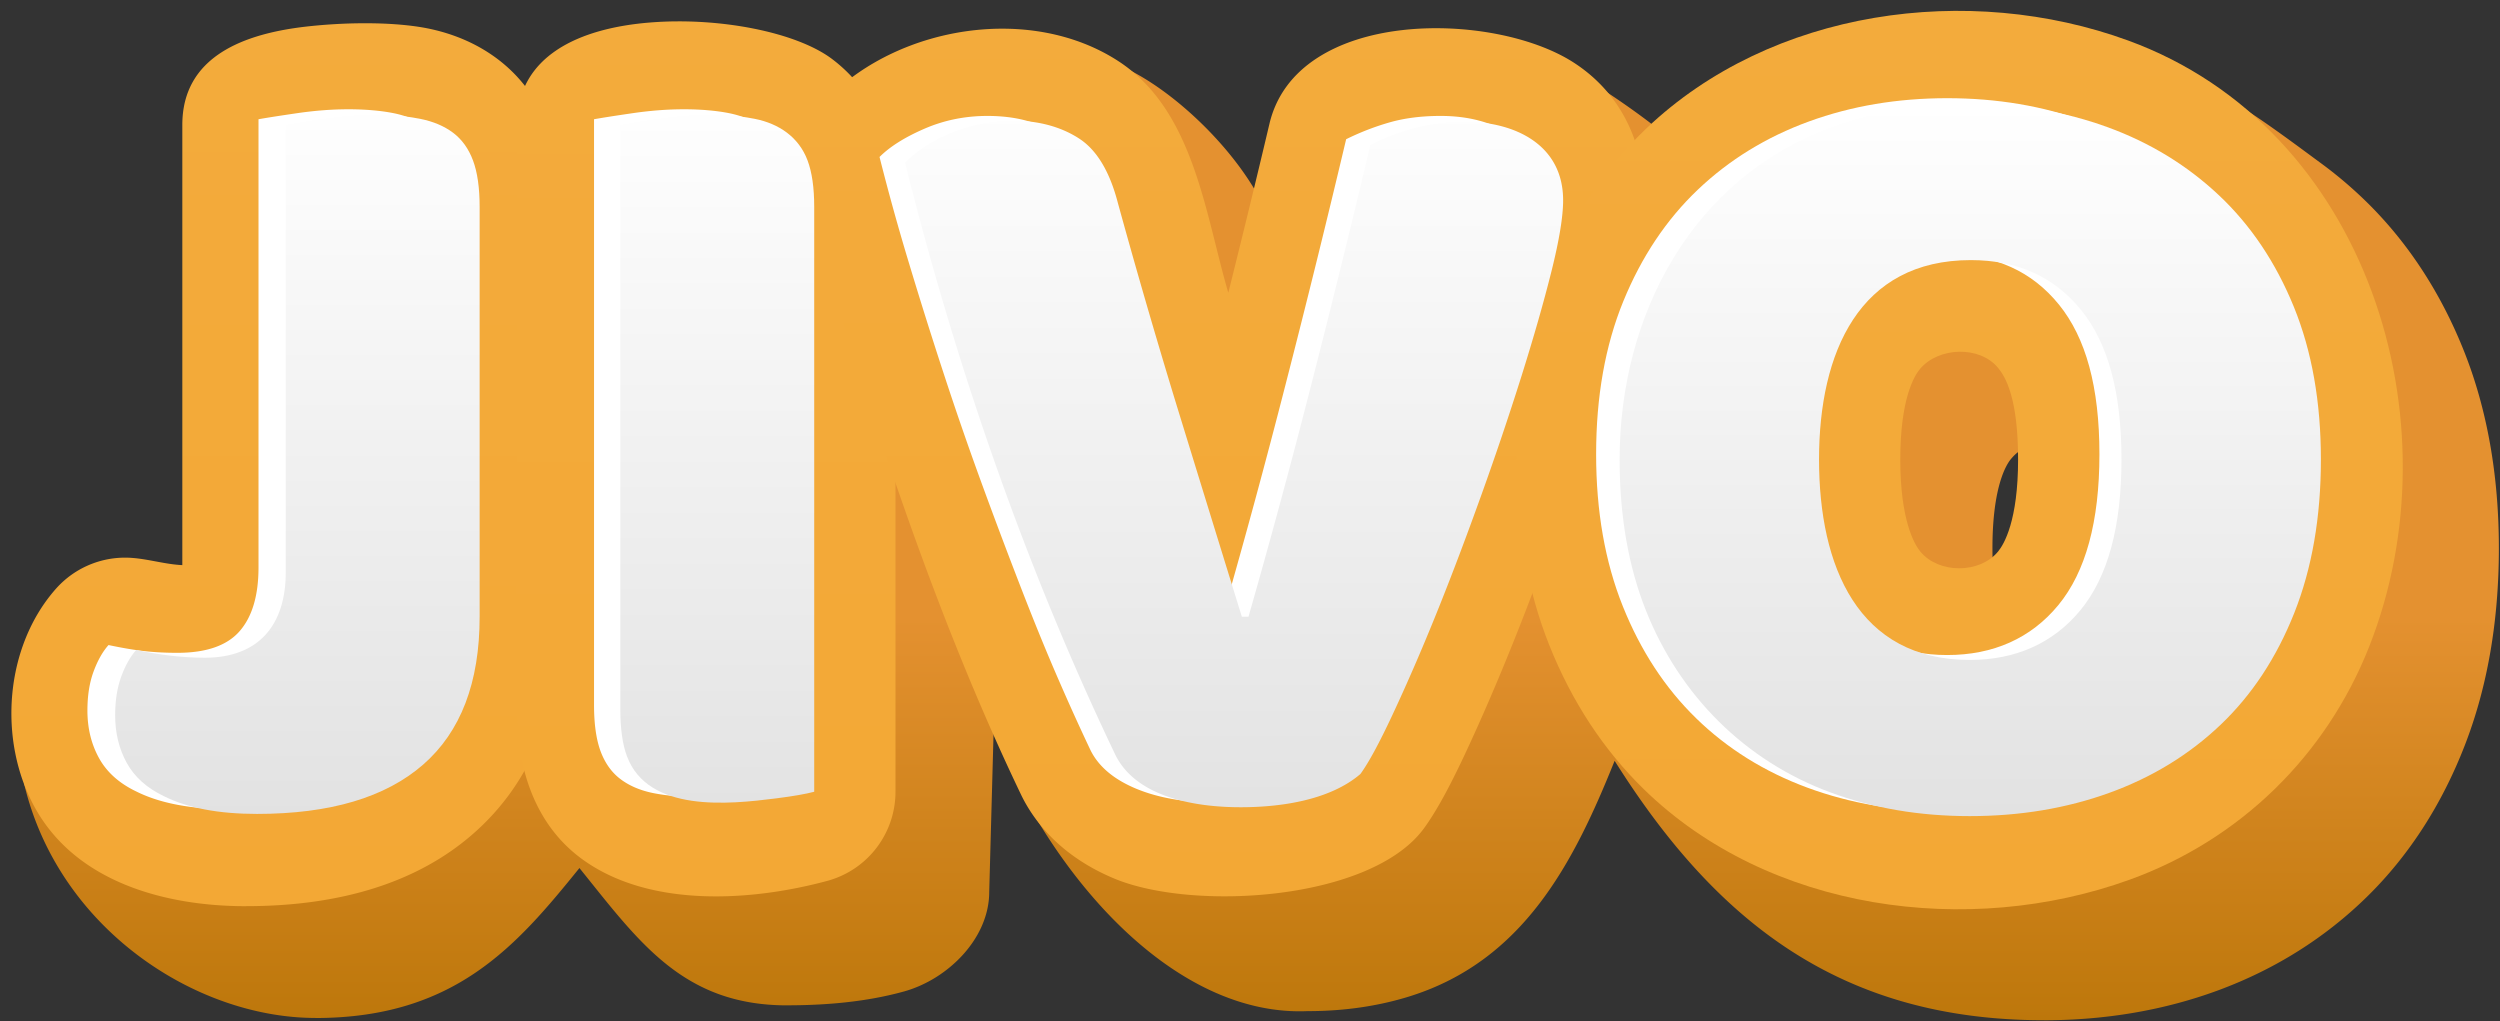 <svg width="213" height="87" fill="none" xmlns="http://www.w3.org/2000/svg"><rect width="100%" height="100%" fill="#333333" stroke="none"/><path fill-rule="evenodd" clip-rule="evenodd" d="M137.566 64.82c-3.501 8.732-7.775 17.03-17.462 20.068-2.677.836-5.585 1.26-8.646 1.26l.003-.003c-11.42.533-21.896-11.45-26.807-23.765l-.372 13.61c0 3.962-3.509 7.434-7.24 8.477-3.196.892-6.662 1.186-9.97 1.186l.004.004c-8.898 0-12.641-5.428-17.708-11.7-5.353 6.618-10.596 12.778-22.496 12.778l.006-.006c-10.218 0-21.924-7.626-24.83-19.984 0-9.133 2.27-16.472 13.619-15.157V13.486c0-4.25 2.966-7.886 7.042-8.646 8.085-1.488 16.254-1.32 23.13 3.815l.003.003c2.985-4.656 9.917-4.842 14.88-4.842 5.103 0 9.32 1.432 13.436 4.504 3.692-2.505 8.102-3.917 12.569-3.917 2.89-.025 5.931.001 8.707 1.198 4.607 1.986 10.369 7.57 12.544 12.649 1.584-6.73 3.528-10.732 10.776-12.906 2.074-.622 4.376-.937 6.836-.937 3.988 0 7.554 1.001 10.593 2.976 2.284 1.486 4.584 3.112 6.651 4.898 3.301-2.96 7.125-5.265 11.39-6.86 4.578-1.713 9.557-2.584 14.799-2.584 5.242 0 10.218.868 14.799 2.584 5.102 1.908 9.446 5.182 13.787 8.385a35.78 35.78 0 0 1 3.835 3.218c3.617 3.493 6.471 7.826 8.487 12.886 1.972 4.951 2.972 10.601 2.972 16.796 0 6.196-.971 11.808-2.889 16.762-1.975 5.105-4.798 9.472-8.389 12.978-3.553 3.471-7.782 6.129-12.57 7.906-4.607 1.71-9.627 2.574-14.92 2.574l.003-.003c-17.436.003-28.031-8.537-36.572-22.103Zm35.484-26.793c.259 1.16.453 2.754.453 4.934 0 2.473.111 8.06-3.282 8.774-.265-1.169-.465-2.79-.465-5.032 0-5.264 1.191-7.12 1.553-7.564.453-.55.929-.935 1.741-1.112Z" fill="url(#a)"/><path d="M20.949 77.208c-6.818 0-14.453-2.018-17.978-8.405C-.197 63.087.393 55.08 4.783 50.143a7.876 7.876 0 0 1 5.874-2.632c1.644 0 3.232.561 4.877.638V10.645c0-5.825 5.218-7.812 10.8-8.407 3.656-.39 7.468-.34 10.073.175 2.268.456 4.272 1.33 5.965 2.601 1.97 1.479 3.433 3.457 4.345 5.886.72 1.918 1.07 4.117 1.07 6.728v34.916c0 7.945-2.527 14.18-7.51 18.524-4.67 4.073-11.173 6.137-19.328 6.137v.003Z" fill="url(#b)"/><path d="M49.454 73.09c-3.986-2.987-5.411-7.82-5.411-12.613V10.65c0-5.903 5.323-8.256 11.374-8.735 5.87-.465 12.423.822 15.464 3.104 1.97 1.479 3.433 3.457 4.345 5.886.72 1.919 1.07 4.117 1.07 6.728V67.46a7.868 7.868 0 0 1-5.796 7.587c-6.515 1.762-15.307 2.346-21.046-1.956Z" fill="url(#c)"/><path d="M94.947 74.858c-4.574-1.903-6.811-4.86-7.881-7.002l-.057-.116c-5.088-10.61-9.193-21.77-12.843-32.947-2.06-6.285-4.027-12.614-5.629-19.034a7.855 7.855 0 0 1 2.07-7.464C76.76 2.145 87.943.368 95.366 5.263c6.357 4.203 7.306 12.912 9.285 19.681a1083.07 1083.07 0 0 0 3.508-14.406c2.331-9.829 18.926-9.644 25.837-5.26 3.94 2.501 6.107 6.685 6.107 11.784 0 2.076-.39 4.602-1.227 7.945-.695 2.787-1.598 5.94-2.674 9.368a281.354 281.354 0 0 1-3.593 10.635c-2.341 6.498-4.854 12.955-7.781 19.213-1.381 2.95-2.498 4.973-3.518 6.367-4.529 6.157-19.645 7.065-26.363 4.268Z" fill="url(#d)"/><path d="M140.047 67.234c-3.42-3.338-6.123-7.455-8.036-12.237-1.875-4.69-2.828-10.022-2.828-15.847 0-5.826.975-11.293 2.897-15.995 1.957-4.791 4.71-8.896 8.181-12.205C150.933.777 167.715-1.52 181.323 3.454c20.36 7.433 28.143 32.437 20.521 51.666-3.679 9.283-11 16.431-20.398 19.83-13.735 4.968-30.728 2.697-41.399-7.716Zm23.544-35.806c-.507.6-1.687 2.56-1.687 7.719 0 5.158 1.19 7.216 1.702 7.839 1.566 1.91 5.064 1.911 6.633 0 .51-.623 1.702-2.633 1.702-7.84 0-5.205-1.057-7.008-1.689-7.785-1.576-1.936-5.086-1.801-6.661.066Z" fill="url(#e)"/><path fill-rule="evenodd" clip-rule="evenodd" d="M138.309 25.66c-1.546 3.78-2.319 8.128-2.319 13.043 0 4.851.758 9.167 2.272 12.947 1.515 3.78 3.597 6.963 6.248 9.546 2.65 2.583 5.805 4.552 9.465 5.907 3.661 1.355 7.636 2.032 11.927 2.032 4.292 0 8.267-.662 11.927-1.985s6.831-3.26 9.513-5.812c2.682-2.552 4.781-5.734 6.295-9.546 1.515-3.812 2.272-8.175 2.272-13.09 0-4.914-.773-9.261-2.319-13.042-1.546-3.78-3.676-6.946-6.39-9.498-2.713-2.552-5.884-4.49-9.513-5.812-3.628-1.324-7.557-1.985-11.785-1.985s-8.156.661-11.785 1.985c-3.628 1.323-6.783 3.26-9.465 5.812-2.682 2.552-4.796 5.718-6.343 9.498Zm18.222 25.896c-2.335-2.835-3.502-7.12-3.502-12.853 0-5.734 1.183-10.003 3.55-12.807 2.366-2.803 5.442-4.205 9.418-4.205 3.976 0 7.115 1.417 9.419 4.253 2.303 2.835 3.455 7.025 3.455 12.759 0 5.733-1.168 10.018-3.503 12.853-2.335 2.835-5.553 4.253-9.466 4.253-3.912 0-7.036-1.418-9.371-4.253Z" fill="#fff"/><path d="M25.338 9.64c-1.515.221-2.62.394-3.313.52v38.183c0 2.394-.537 4.205-1.61 5.434-1.072 1.229-2.84 1.843-5.3 1.843-1.01 0-1.94-.047-2.793-.142-.852-.094-1.877-.268-3.076-.52-.505.567-.931 1.324-1.278 2.269-.347.945-.52 2.047-.52 3.307 0 1.513.33 2.867.993 4.064.663 1.198 1.72 2.143 3.171 2.836 2.02 1.008 4.67 1.512 7.952 1.512 6.247 0 10.98-1.402 14.198-4.206 3.219-2.804 4.828-7.01 4.828-12.617V17.154c0-1.638-.19-2.961-.568-3.97-.379-1.007-.947-1.795-1.704-2.362-.757-.567-1.688-.96-2.792-1.181-1.105-.22-2.446-.331-3.834-.331s-2.84.11-4.354.33Zm38.573 57.983c1.483-.19 2.572-.378 3.266-.567V17.154c0-1.638-.19-2.961-.568-3.97-.379-1.007-.947-1.795-1.704-2.362-.757-.567-1.688-.96-2.793-1.181-1.104-.22-2.445-.331-3.833-.331-1.388 0-2.84.11-4.354.33-1.515.221-2.62.394-3.313.52v49.902c0 1.638.189 2.961.567 3.97.38 1.007.947 1.795 1.704 2.362.758.567 1.688.96 2.793 1.181 1.104.221 2.382.331 3.833.331a34.79 34.79 0 0 0 4.402-.283Zm49.929-2.08c-.883.757-2.256 1.418-4.118 1.985-1.861.567-3.896.85-6.105.85-2.65 0-4.922-.393-6.815-1.18-1.894-.788-3.187-1.875-3.881-3.261a194.161 194.161 0 0 1-2.556-5.623c-1.01-2.3-2.067-4.868-3.171-7.703a489.342 489.342 0 0 1-3.408-9.026 291.074 291.074 0 0 1-3.36-9.687 411.55 411.55 0 0 1-3.03-9.64 198.824 198.824 0 0 1-2.46-8.884c.883-.882 2.16-1.686 3.833-2.41 1.672-.725 3.455-1.087 5.348-1.087 2.335 0 4.244.488 5.727 1.465 1.483.976 2.572 2.788 3.266 5.434a630.737 630.737 0 0 0 5.159 17.72 9985.1 9985.1 0 0 0 5.443 17.627h.568a711.047 711.047 0 0 0 5.253-19.375 1115.765 1115.765 0 0 0 5.159-20.886 21.905 21.905 0 0 1 3.644-1.418c1.294-.378 2.761-.567 4.402-.567 2.335 0 4.323.52 5.963 1.56 1.641 1.039 2.462 2.756 2.462 5.15 0 1.386-.332 3.403-.994 6.049-.663 2.646-1.515 5.623-2.556 8.931a269.015 269.015 0 0 1-3.502 10.349 271.33 271.33 0 0 1-3.881 10.16c-1.294 3.182-2.509 5.985-3.645 8.411-1.136 2.426-2.051 4.111-2.745 5.056Z" fill="#fff"/><path d="M24.347 10.648c3.756-.683 7.68-1.276 11.468-.52 1.101.221 2.03.614 2.784 1.18.756.567 1.322 1.353 1.7 2.36.377 1.006.566 2.327.566 3.963v34.916c0 5.599-1.605 9.798-4.814 12.598-3.21 2.8-7.929 4.2-14.159 4.2-3.272 0-5.915-.504-7.928-1.51-1.448-.693-2.502-1.636-3.162-2.832-.661-1.195-.991-2.548-.991-4.057 0-1.259.173-2.36.519-3.303.346-.944.77-1.699 1.274-2.265 1.937.408 3.87.66 5.852.66 4.587 0 6.89-2.794 6.89-7.266V10.648Z" fill="url(#f)"/><path d="M69.37 67.457c-.692.189-1.777.377-3.256.566-4.03.514-10.893 1.218-12.695-3.586-.378-1.006-.567-2.328-.567-3.963V10.648c3.737-.68 7.692-1.274 11.469-.52 2.038.409 3.736 1.547 4.483 3.54.378 1.006.567 2.327.567 3.963v49.826Z" fill="url(#g)"/><path d="M115.904 65.947c-2.635 2.258-6.865 2.83-10.194 2.83-3.656 0-8.822-.749-10.666-4.434-7.702-16.1-13.608-33.189-17.934-50.487 3.53-3.528 10.521-4.894 14.867-2.028 1.478.975 2.564 2.783 3.256 5.426a631.233 631.233 0 0 0 5.144 17.693c1.731 5.63 3.54 11.497 5.428 17.6h.566a711.714 711.714 0 0 0 5.239-19.345 1119.814 1119.814 0 0 0 5.144-20.855c2.517-1.259 5.201-1.982 8.023-1.982 4.265 0 8.401 1.942 8.401 6.7 0 1.384-.331 3.397-.991 6.04-.661 2.642-1.511 5.614-2.549 8.917a267.697 267.697 0 0 1-3.492 10.333c-2.256 6.271-4.68 12.504-7.504 18.543-1.133 2.422-2.045 4.105-2.738 5.049Z" fill="url(#h)"/><path d="M137.992 39.147c0-12.343 6.201-23.975 18.075-28.31 3.619-1.321 7.536-1.982 11.752-1.982 4.216 0 8.133.66 11.751 1.982 3.619 1.32 6.781 3.255 9.487 5.803 2.705 2.548 4.829 5.71 6.371 9.484 1.542 3.775 2.312 8.116 2.312 13.023s-.755 9.264-2.265 13.07c-1.51 3.806-3.603 6.983-6.277 9.53-2.674 2.549-5.836 4.483-9.486 5.804-3.65 1.321-7.614 1.982-11.893 1.982-4.279 0-8.244-.676-11.893-2.029-7.273-2.695-12.796-8.249-15.669-15.429-1.51-3.775-2.265-8.084-2.265-12.928Zm16.99 0c0 9.13 3.326 17.08 12.837 17.08 3.901 0 7.111-1.415 9.439-4.246 2.328-2.831 3.492-7.11 3.492-12.834 0-5.725-1.148-9.909-3.445-12.74-2.297-2.83-5.427-4.246-9.392-4.246-9.503 0-12.931 7.855-12.931 16.986Z" fill="url(#i)"/><defs><linearGradient id="a" x1="107.321" y1="2.837" x2="107.321" y2="86.926" gradientUnits="userSpaceOnUse"><stop offset=".592" stop-color="#E49130"/><stop offset="1" stop-color="#BD770B"/></linearGradient><linearGradient id="b" x1="444.413" y1="77.663" x2="444.413" y2="-.03" gradientUnits="userSpaceOnUse"><stop stop-color="#F3A835"/><stop offset="1" stop-color="#F3AB3C"/></linearGradient><linearGradient id="c" x1="372.348" y1="78.733" x2="372.348" y2="-.05" gradientUnits="userSpaceOnUse"><stop stop-color="#F3A835"/><stop offset="1" stop-color="#F3AB3C"/></linearGradient><linearGradient id="d" x1="98.954" y1="78.251" x2="98.954" y2="-.629" gradientUnits="userSpaceOnUse"><stop stop-color="#F3A835"/><stop offset="1" stop-color="#F3AB3C"/></linearGradient><linearGradient id="e" x1="102.832" y1="77.397" x2="102.832" y2=".991" gradientUnits="userSpaceOnUse"><stop stop-color="#F3A835"/><stop offset="1" stop-color="#F3AB3C"/></linearGradient><linearGradient id="f" x1="578.455" y1="69.725" x2="578.455" y2="7.893" gradientUnits="userSpaceOnUse"><stop stop-color="#E2E2E2"/><stop offset="1" stop-color="#fff"/></linearGradient><linearGradient id="g" x1="589.171" y1="70.805" x2="589.171" y2="7.876" gradientUnits="userSpaceOnUse"><stop stop-color="#E2E2E2"/><stop offset="1" stop-color="#fff"/></linearGradient><linearGradient id="h" x1="99.188" y1="70.317" x2="99.188" y2="7.287" gradientUnits="userSpaceOnUse"><stop stop-color="#E2E2E2"/><stop offset="1" stop-color="#fff"/></linearGradient><linearGradient id="i" x1="103.775" y1="69.533" x2="103.775" y2="8.855" gradientUnits="userSpaceOnUse"><stop stop-color="#E2E2E2"/><stop offset="1" stop-color="#fff"/></linearGradient></defs></svg>
